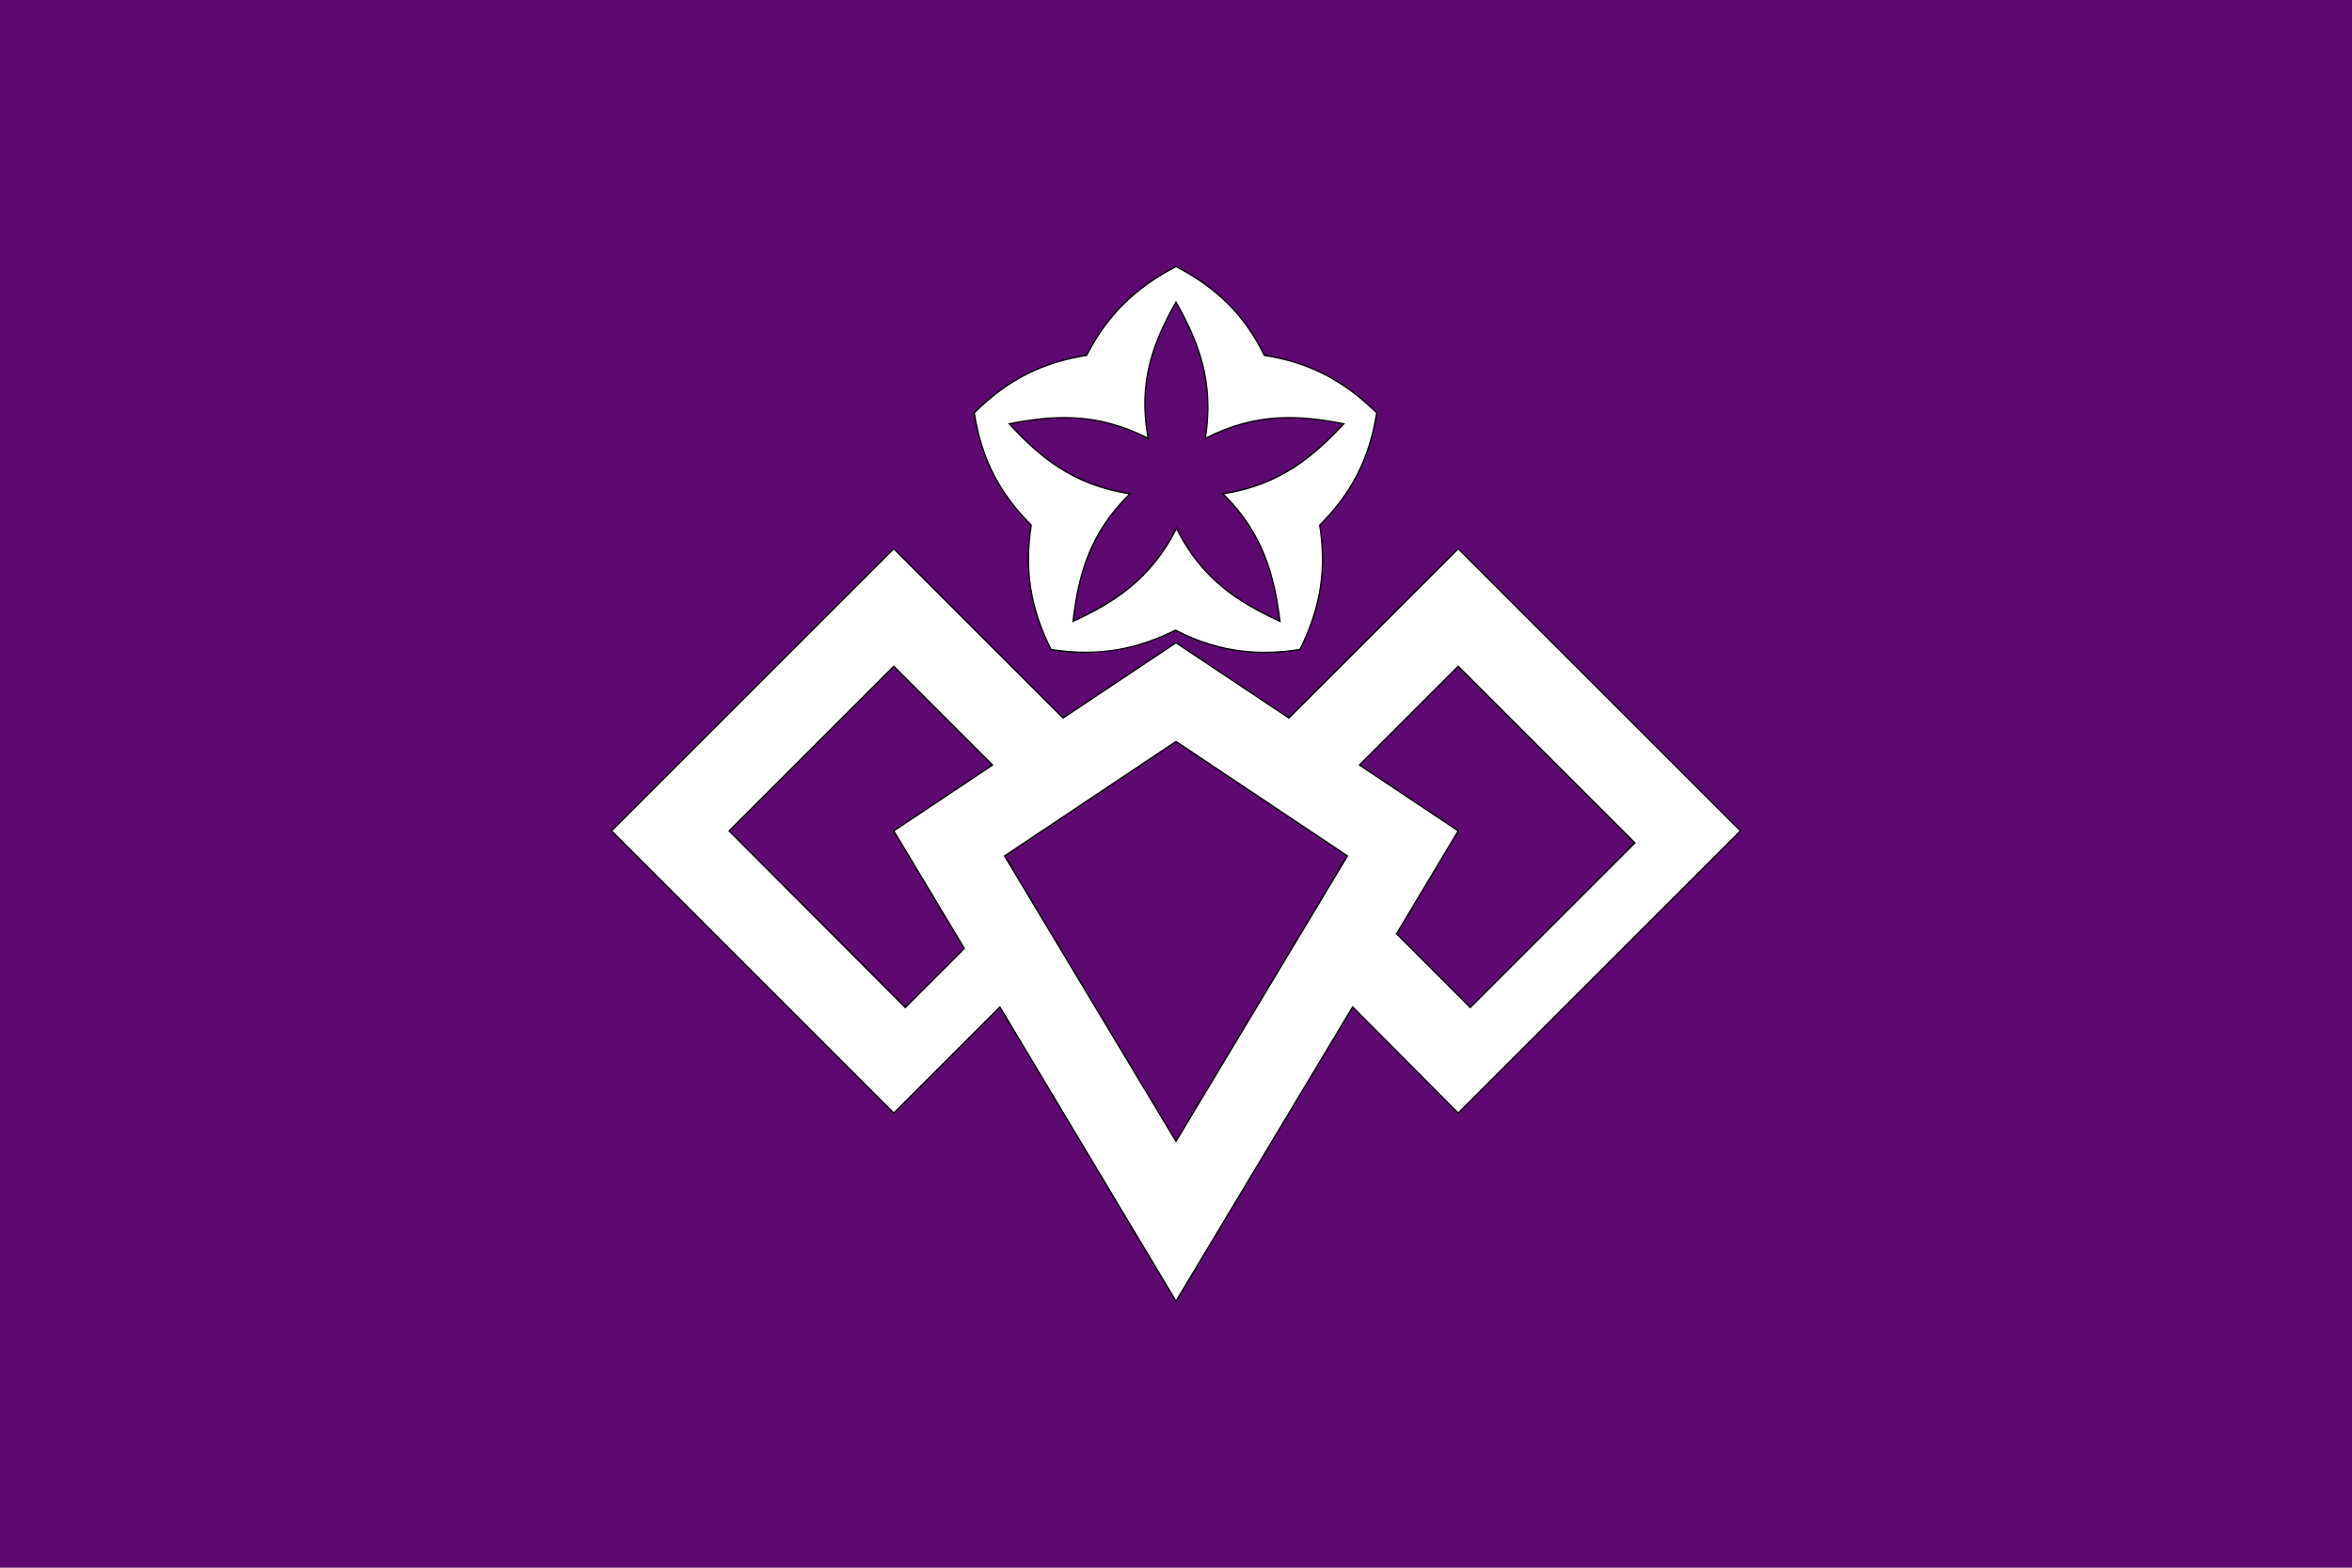 <?xml version="1.0"?>
<svg
    xmlns="http://www.w3.org/2000/svg"
    xmlns:svg="http://www.w3.org/2000/svg"
    xmlns:inkscape="http://www.inkscape.org/namespaces/inkscape"
    xmlns:sodipodi="http://sodipodi.sourceforge.net/DTD/sodipodi-0.dtd"
    xmlns:ns1="http://sozi.baierouge.fr"
    xmlns:xlink="http://www.w3.org/1999/xlink"
    xmlns:dc="http://purl.org/dc/elements/1.1/"
    xmlns:cc="http://web.resource.org/cc/"
    xmlns:rdf="http://www.w3.org/1999/02/22-rdf-syntax-ns#"
    version="1.1"
    x="0"
    y="0"
    viewBox="0 0 450 300"
  >
  <style
      type="text/css"
    >
	.st0{fill:#5E0871;}
	.st1{fill:#fff;stroke:#000;stroke-width:0.25;}
</style
  >
  <g
      id="flag"
    >
    <rect
        class="st0"
        width="450"
        height="300"
    />
  </g
  >
  <g
      id="emblem"
    >
    <path
        id="path3161"
        class="st1"
        d="M225,51c-8.1,4.2-13.3,9.6-17.1,17c-8.2,1.3-15,4.5-21.5,11c1.4,9,5,15.6,10.9,21.5   c-1.3,8.2-0.3,15.7,3.8,23.8c9,1.4,16.4,0,23.8-3.7c7.4,3.8,14.8,5.1,23.8,3.7c4.1-8.1,5.1-15.6,3.8-23.8   c5.9-5.9,9.5-12.5,10.9-21.5c-6.5-6.4-13.2-9.7-21.5-11C238.3,60.6,233.1,55.2,225,51z M225,57.8c4.1,7.3,7.4,15.1,5.6,26.1   c9.9-5.1,18.3-4.4,26.5-2.8c-5.7,6.1-12.1,11.7-23.1,13.4c7.9,7.8,9.8,16,10.9,24.4c-7.6-3.5-14.9-7.9-19.8-17.8   c-5,9.9-12.2,14.3-19.8,17.8c1-8.3,2.9-16.6,10.9-24.4c-11-1.7-17.4-7.2-23.1-13.4c8.2-1.6,16.7-2.3,26.6,2.8   C217.6,72.9,220.9,65.1,225,57.8z M171,105l-54,54l54,54l20.3-20.3L225,249l33.8-56.3L279,213l54-54l-54-54l-32.4,32.4L225,123   l-21.6,14.4L171,105z M171,127.5l18.9,18.9L171,159l13.5,22.5l-11.3,11.3L139.5,159L171,127.5z M279,127.5l33.8,33.8l-31.5,31.5   l-14.1-14.1L279,159l-18.9-12.6L279,127.5z M225,141.9l32.8,21.9L225,218.4l-32.8-54.6L225,141.9z"
    />
  </g
  >
</svg
>

